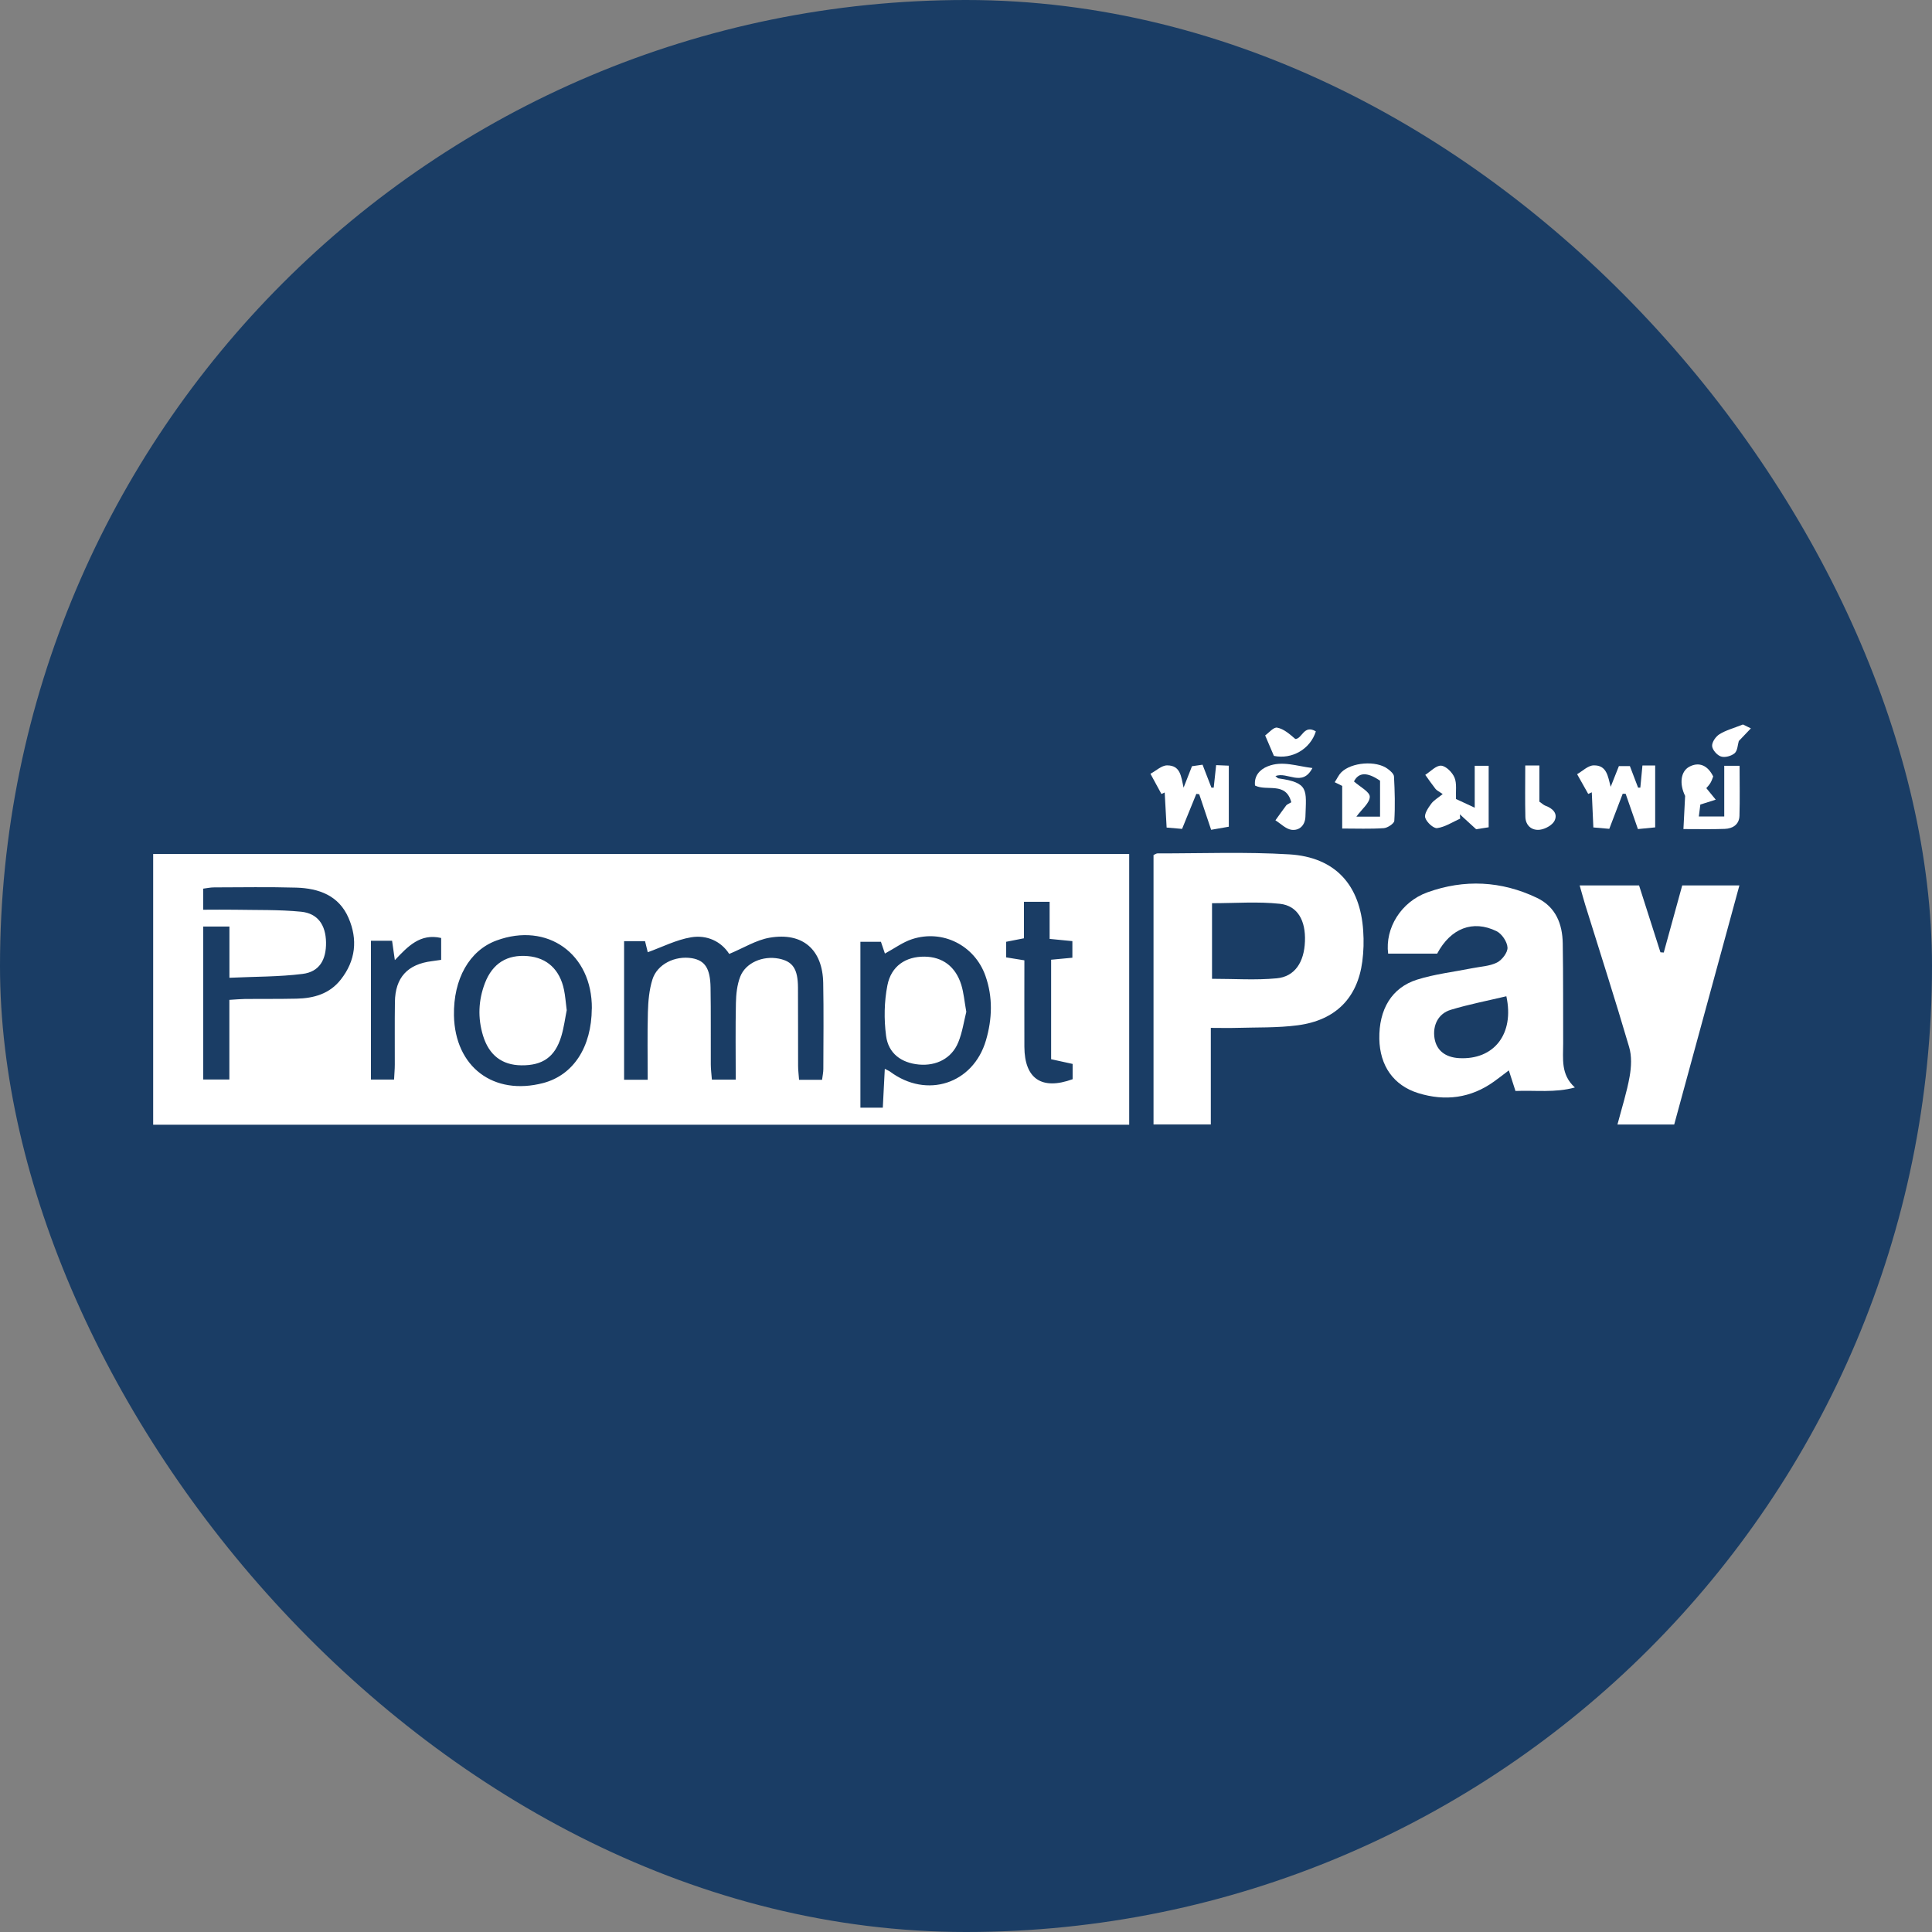 <svg width="32" height="32" viewBox="0 0 32 32" fill="none" xmlns="http://www.w3.org/2000/svg">
<rect x="0" y="0" width="32" height="32" fill="#808080" stroke="none"/>
<rect width="32" height="32" rx="16" fill="#1A3D65"/>
<path d="M2.537 18.629V14.145H18.703V18.629H2.537ZM10.728 17.885C10.728 17.5 10.721 17.133 10.731 16.767C10.736 16.585 10.752 16.397 10.806 16.224C10.885 15.969 11.182 15.825 11.461 15.871C11.674 15.908 11.764 16.037 11.769 16.356C11.776 16.781 11.771 17.206 11.773 17.631C11.773 17.712 11.785 17.794 11.791 17.882H12.186C12.186 17.445 12.18 17.029 12.189 16.613C12.192 16.467 12.208 16.313 12.26 16.178C12.35 15.945 12.635 15.826 12.901 15.878C13.13 15.924 13.215 16.047 13.217 16.355C13.22 16.787 13.217 17.22 13.219 17.651C13.219 17.726 13.229 17.8 13.235 17.885H13.616C13.625 17.815 13.637 17.76 13.637 17.706C13.638 17.231 13.644 16.756 13.635 16.282C13.625 15.728 13.296 15.438 12.749 15.531C12.524 15.569 12.316 15.702 12.078 15.8C11.946 15.593 11.709 15.48 11.445 15.525C11.201 15.566 10.97 15.685 10.729 15.772C10.721 15.737 10.703 15.664 10.684 15.589H10.337V17.884H10.725L10.728 17.885ZM3.799 16.561C3.91 16.554 3.987 16.547 4.062 16.546C4.345 16.544 4.629 16.547 4.911 16.541C5.197 16.535 5.459 16.462 5.645 16.224C5.891 15.911 5.928 15.561 5.773 15.204C5.613 14.832 5.28 14.713 4.907 14.702C4.454 14.689 4.001 14.697 3.548 14.698C3.487 14.698 3.426 14.711 3.365 14.719V15.068C3.55 15.068 3.719 15.065 3.887 15.068C4.254 15.075 4.623 15.065 4.988 15.101C5.265 15.129 5.395 15.322 5.4 15.607C5.405 15.899 5.288 16.097 5.012 16.131C4.623 16.18 4.228 16.175 3.8 16.195V15.346H3.366V17.88H3.799V16.559V16.561ZM14.657 15.794C14.634 15.725 14.612 15.661 14.591 15.599H14.251V18.347H14.622C14.634 18.126 14.643 17.923 14.655 17.703C14.706 17.73 14.726 17.737 14.743 17.75C15.349 18.202 16.119 17.954 16.331 17.23C16.434 16.878 16.447 16.516 16.322 16.163C16.144 15.658 15.612 15.389 15.105 15.556C14.955 15.605 14.82 15.705 14.657 15.794ZM9.803 16.705C9.81 15.798 9.065 15.267 8.223 15.578C7.774 15.743 7.508 16.215 7.519 16.82C7.536 17.672 8.175 18.154 8.999 17.938C9.496 17.806 9.798 17.345 9.802 16.705H9.803ZM17.385 15.551V14.937H16.96V15.541C16.843 15.564 16.755 15.581 16.665 15.599V15.857C16.77 15.874 16.858 15.888 16.967 15.906C16.967 16.393 16.965 16.865 16.967 17.339C16.97 17.869 17.255 18.061 17.766 17.875V17.622C17.639 17.594 17.532 17.57 17.41 17.544V15.896C17.535 15.884 17.644 15.874 17.762 15.863V15.588C17.637 15.575 17.532 15.566 17.385 15.551ZM6.144 15.583V17.881H6.527C6.531 17.788 6.539 17.712 6.539 17.636C6.54 17.29 6.536 16.943 6.541 16.596C6.546 16.192 6.75 15.97 7.153 15.92C7.2 15.914 7.248 15.906 7.307 15.898V15.536C6.961 15.456 6.758 15.672 6.54 15.903C6.52 15.765 6.507 15.677 6.494 15.582H6.144V15.583Z" fill="white"/>
<path d="M20.055 17.026V18.625H19.106V14.162C19.133 14.15 19.152 14.135 19.171 14.135C19.899 14.136 20.631 14.107 21.357 14.151C22.117 14.198 22.53 14.658 22.579 15.418C22.591 15.587 22.586 15.758 22.564 15.926C22.484 16.529 22.123 16.899 21.494 16.982C21.159 17.026 20.816 17.015 20.477 17.025C20.351 17.029 20.225 17.025 20.056 17.025L20.055 17.026ZM20.075 14.96V16.212C20.445 16.212 20.798 16.237 21.145 16.204C21.445 16.177 21.601 15.938 21.614 15.593C21.628 15.251 21.495 15.003 21.201 14.97C20.835 14.93 20.461 14.96 20.074 14.96H20.075Z" fill="white"/>
<path d="M23.803 15.795H22.992C22.939 15.375 23.203 14.939 23.642 14.78C24.255 14.559 24.869 14.59 25.458 14.872C25.768 15.021 25.879 15.303 25.884 15.626C25.893 16.178 25.889 16.73 25.891 17.283C25.892 17.534 25.847 17.797 26.085 18.012C25.755 18.103 25.432 18.056 25.101 18.07C25.062 17.951 25.03 17.854 24.991 17.729C24.899 17.799 24.823 17.858 24.745 17.914C24.36 18.19 23.936 18.243 23.492 18.106C23.079 17.978 22.854 17.65 22.846 17.207C22.838 16.721 23.049 16.359 23.471 16.226C23.766 16.133 24.079 16.098 24.383 16.037C24.522 16.009 24.672 16.004 24.794 15.943C24.878 15.901 24.974 15.776 24.969 15.694C24.964 15.598 24.875 15.466 24.787 15.423C24.394 15.231 24.027 15.376 23.804 15.795H23.803ZM24.951 16.501C24.644 16.574 24.332 16.634 24.031 16.725C23.82 16.788 23.727 16.984 23.76 17.196C23.792 17.396 23.935 17.512 24.165 17.526C24.746 17.559 25.086 17.125 24.95 16.501H24.951Z" fill="white"/>
<path d="M26.165 14.665H27.148C27.267 15.037 27.384 15.406 27.502 15.773C27.52 15.775 27.538 15.776 27.557 15.777C27.659 15.408 27.76 15.038 27.863 14.665H28.81C28.445 16.004 28.087 17.317 27.73 18.626H26.79C26.864 18.344 26.946 18.09 26.992 17.83C27.02 17.671 27.029 17.492 26.983 17.34C26.752 16.552 26.5 15.77 26.256 14.986C26.228 14.893 26.202 14.798 26.164 14.665H26.165Z" fill="white"/>
<path d="M26.678 13.032C26.722 12.922 26.765 12.812 26.814 12.689H26.996C27.043 12.813 27.088 12.93 27.132 13.046C27.144 13.046 27.157 13.046 27.169 13.046C27.18 12.927 27.192 12.808 27.204 12.679H27.415V13.704C27.31 13.715 27.224 13.723 27.129 13.732C27.057 13.525 26.992 13.336 26.926 13.148C26.91 13.148 26.893 13.148 26.877 13.147C26.805 13.335 26.733 13.523 26.655 13.728C26.569 13.721 26.491 13.714 26.391 13.705C26.382 13.498 26.374 13.31 26.365 13.123L26.306 13.15C26.244 13.04 26.183 12.932 26.122 12.823C26.212 12.771 26.302 12.68 26.394 12.677C26.613 12.671 26.631 12.855 26.678 13.032Z" fill="white"/>
<path d="M20.06 13.743C19.987 13.525 19.925 13.339 19.863 13.155C19.847 13.153 19.831 13.15 19.815 13.149C19.738 13.338 19.661 13.527 19.579 13.729C19.494 13.722 19.421 13.715 19.323 13.707C19.312 13.502 19.301 13.314 19.291 13.126C19.273 13.135 19.255 13.143 19.237 13.151C19.176 13.04 19.116 12.928 19.055 12.816C19.148 12.767 19.24 12.676 19.333 12.677C19.555 12.678 19.563 12.863 19.604 13.046C19.647 12.936 19.69 12.826 19.743 12.691C19.789 12.685 19.846 12.676 19.918 12.666C19.97 12.801 20.017 12.924 20.065 13.046C20.078 13.046 20.09 13.046 20.103 13.046C20.116 12.928 20.128 12.811 20.143 12.673C20.218 12.676 20.283 12.679 20.353 12.682V13.693C20.255 13.71 20.17 13.725 20.061 13.744L20.06 13.743Z" fill="white"/>
<path d="M24.659 13.702C24.563 13.717 24.502 13.726 24.45 13.735C24.352 13.646 24.266 13.567 24.18 13.488C24.181 13.512 24.183 13.536 24.185 13.559C24.058 13.616 23.936 13.698 23.804 13.716C23.743 13.724 23.628 13.618 23.606 13.543C23.587 13.482 23.655 13.381 23.705 13.313C23.748 13.254 23.819 13.215 23.896 13.152C23.829 13.106 23.796 13.092 23.776 13.066C23.717 12.991 23.663 12.912 23.607 12.834C23.695 12.778 23.787 12.676 23.87 12.682C23.951 12.688 24.055 12.793 24.091 12.879C24.132 12.977 24.11 13.102 24.116 13.234C24.205 13.275 24.297 13.318 24.426 13.378V12.684H24.657V13.703L24.659 13.702Z" fill="white"/>
<path d="M27.883 13.73C27.892 13.54 27.901 13.382 27.911 13.183C27.814 12.986 27.834 12.776 27.983 12.698C28.14 12.616 28.285 12.674 28.376 12.861C28.363 12.894 28.351 12.934 28.329 12.97C28.308 13.004 28.278 13.035 28.262 13.054C28.313 13.116 28.357 13.17 28.418 13.245C28.31 13.279 28.245 13.3 28.163 13.326C28.155 13.383 28.148 13.442 28.138 13.524H28.559V12.684H28.813C28.813 12.967 28.819 13.24 28.811 13.513C28.806 13.657 28.7 13.724 28.567 13.729C28.357 13.737 28.145 13.732 27.883 13.732V13.73Z" fill="white"/>
<path d="M22.231 13.017C22.211 13.008 22.169 12.986 22.107 12.956C22.147 12.895 22.172 12.837 22.214 12.794C22.383 12.624 22.795 12.592 22.985 12.735C23.029 12.767 23.087 12.818 23.089 12.862C23.102 13.106 23.109 13.352 23.094 13.595C23.091 13.641 22.982 13.713 22.919 13.717C22.696 13.732 22.471 13.723 22.231 13.723V13.018V13.017ZM22.858 13.525V12.931C22.635 12.778 22.501 12.797 22.426 12.943C22.526 13.033 22.688 13.115 22.688 13.196C22.688 13.299 22.556 13.402 22.466 13.526H22.859L22.858 13.525Z" fill="white"/>
<path d="M21.388 13.289C21.298 12.941 20.986 13.111 20.787 13.011C20.769 12.851 20.866 12.745 20.997 12.693C21.24 12.595 21.476 12.69 21.738 12.721C21.568 13.045 21.323 12.774 21.125 12.855C21.155 12.878 21.164 12.891 21.174 12.892C21.683 12.964 21.636 13.08 21.622 13.525C21.618 13.666 21.525 13.762 21.39 13.744C21.296 13.73 21.213 13.642 21.125 13.587C21.185 13.504 21.243 13.421 21.304 13.34C21.315 13.325 21.338 13.318 21.388 13.288V13.289Z" fill="white"/>
<path d="M25.263 12.679H25.497V13.278C25.547 13.312 25.568 13.334 25.592 13.343C25.713 13.386 25.808 13.471 25.748 13.594C25.712 13.667 25.594 13.732 25.505 13.743C25.374 13.759 25.27 13.677 25.265 13.532C25.258 13.258 25.263 12.983 25.263 12.679Z" fill="white"/>
<path d="M21.795 12.113C21.703 12.408 21.399 12.582 21.1 12.52C21.058 12.422 21.017 12.324 20.955 12.181C21.014 12.14 21.095 12.04 21.154 12.052C21.265 12.073 21.362 12.16 21.455 12.24C21.568 12.238 21.595 11.995 21.795 12.114V12.113Z" fill="white"/>
<path d="M28.869 12C28.888 12.009 28.929 12.029 29 12.064C28.925 12.142 28.865 12.205 28.8 12.274C28.781 12.337 28.78 12.433 28.731 12.476C28.677 12.522 28.57 12.552 28.505 12.53C28.441 12.51 28.362 12.42 28.358 12.356C28.354 12.292 28.419 12.198 28.48 12.161C28.585 12.095 28.71 12.063 28.868 12H28.869Z" fill="white"/>
<path d="M16.005 16.759C15.966 16.913 15.94 17.098 15.872 17.264C15.764 17.529 15.51 17.659 15.219 17.632C14.93 17.605 14.713 17.449 14.676 17.154C14.64 16.881 14.645 16.59 14.698 16.321C14.761 15.998 15.004 15.842 15.313 15.845C15.609 15.848 15.827 16.007 15.922 16.312C15.963 16.446 15.974 16.588 16.005 16.759V16.759Z" fill="white"/>
<path d="M9.388 16.726C9.362 16.852 9.342 17.014 9.296 17.167C9.192 17.507 8.988 17.649 8.636 17.645C8.315 17.642 8.1 17.477 8.001 17.155C7.911 16.861 7.923 16.568 8.032 16.283C8.159 15.954 8.401 15.807 8.742 15.836C9.06 15.863 9.273 16.059 9.342 16.396C9.362 16.492 9.369 16.591 9.386 16.727L9.388 16.726Z" fill="white"/>
</svg>

